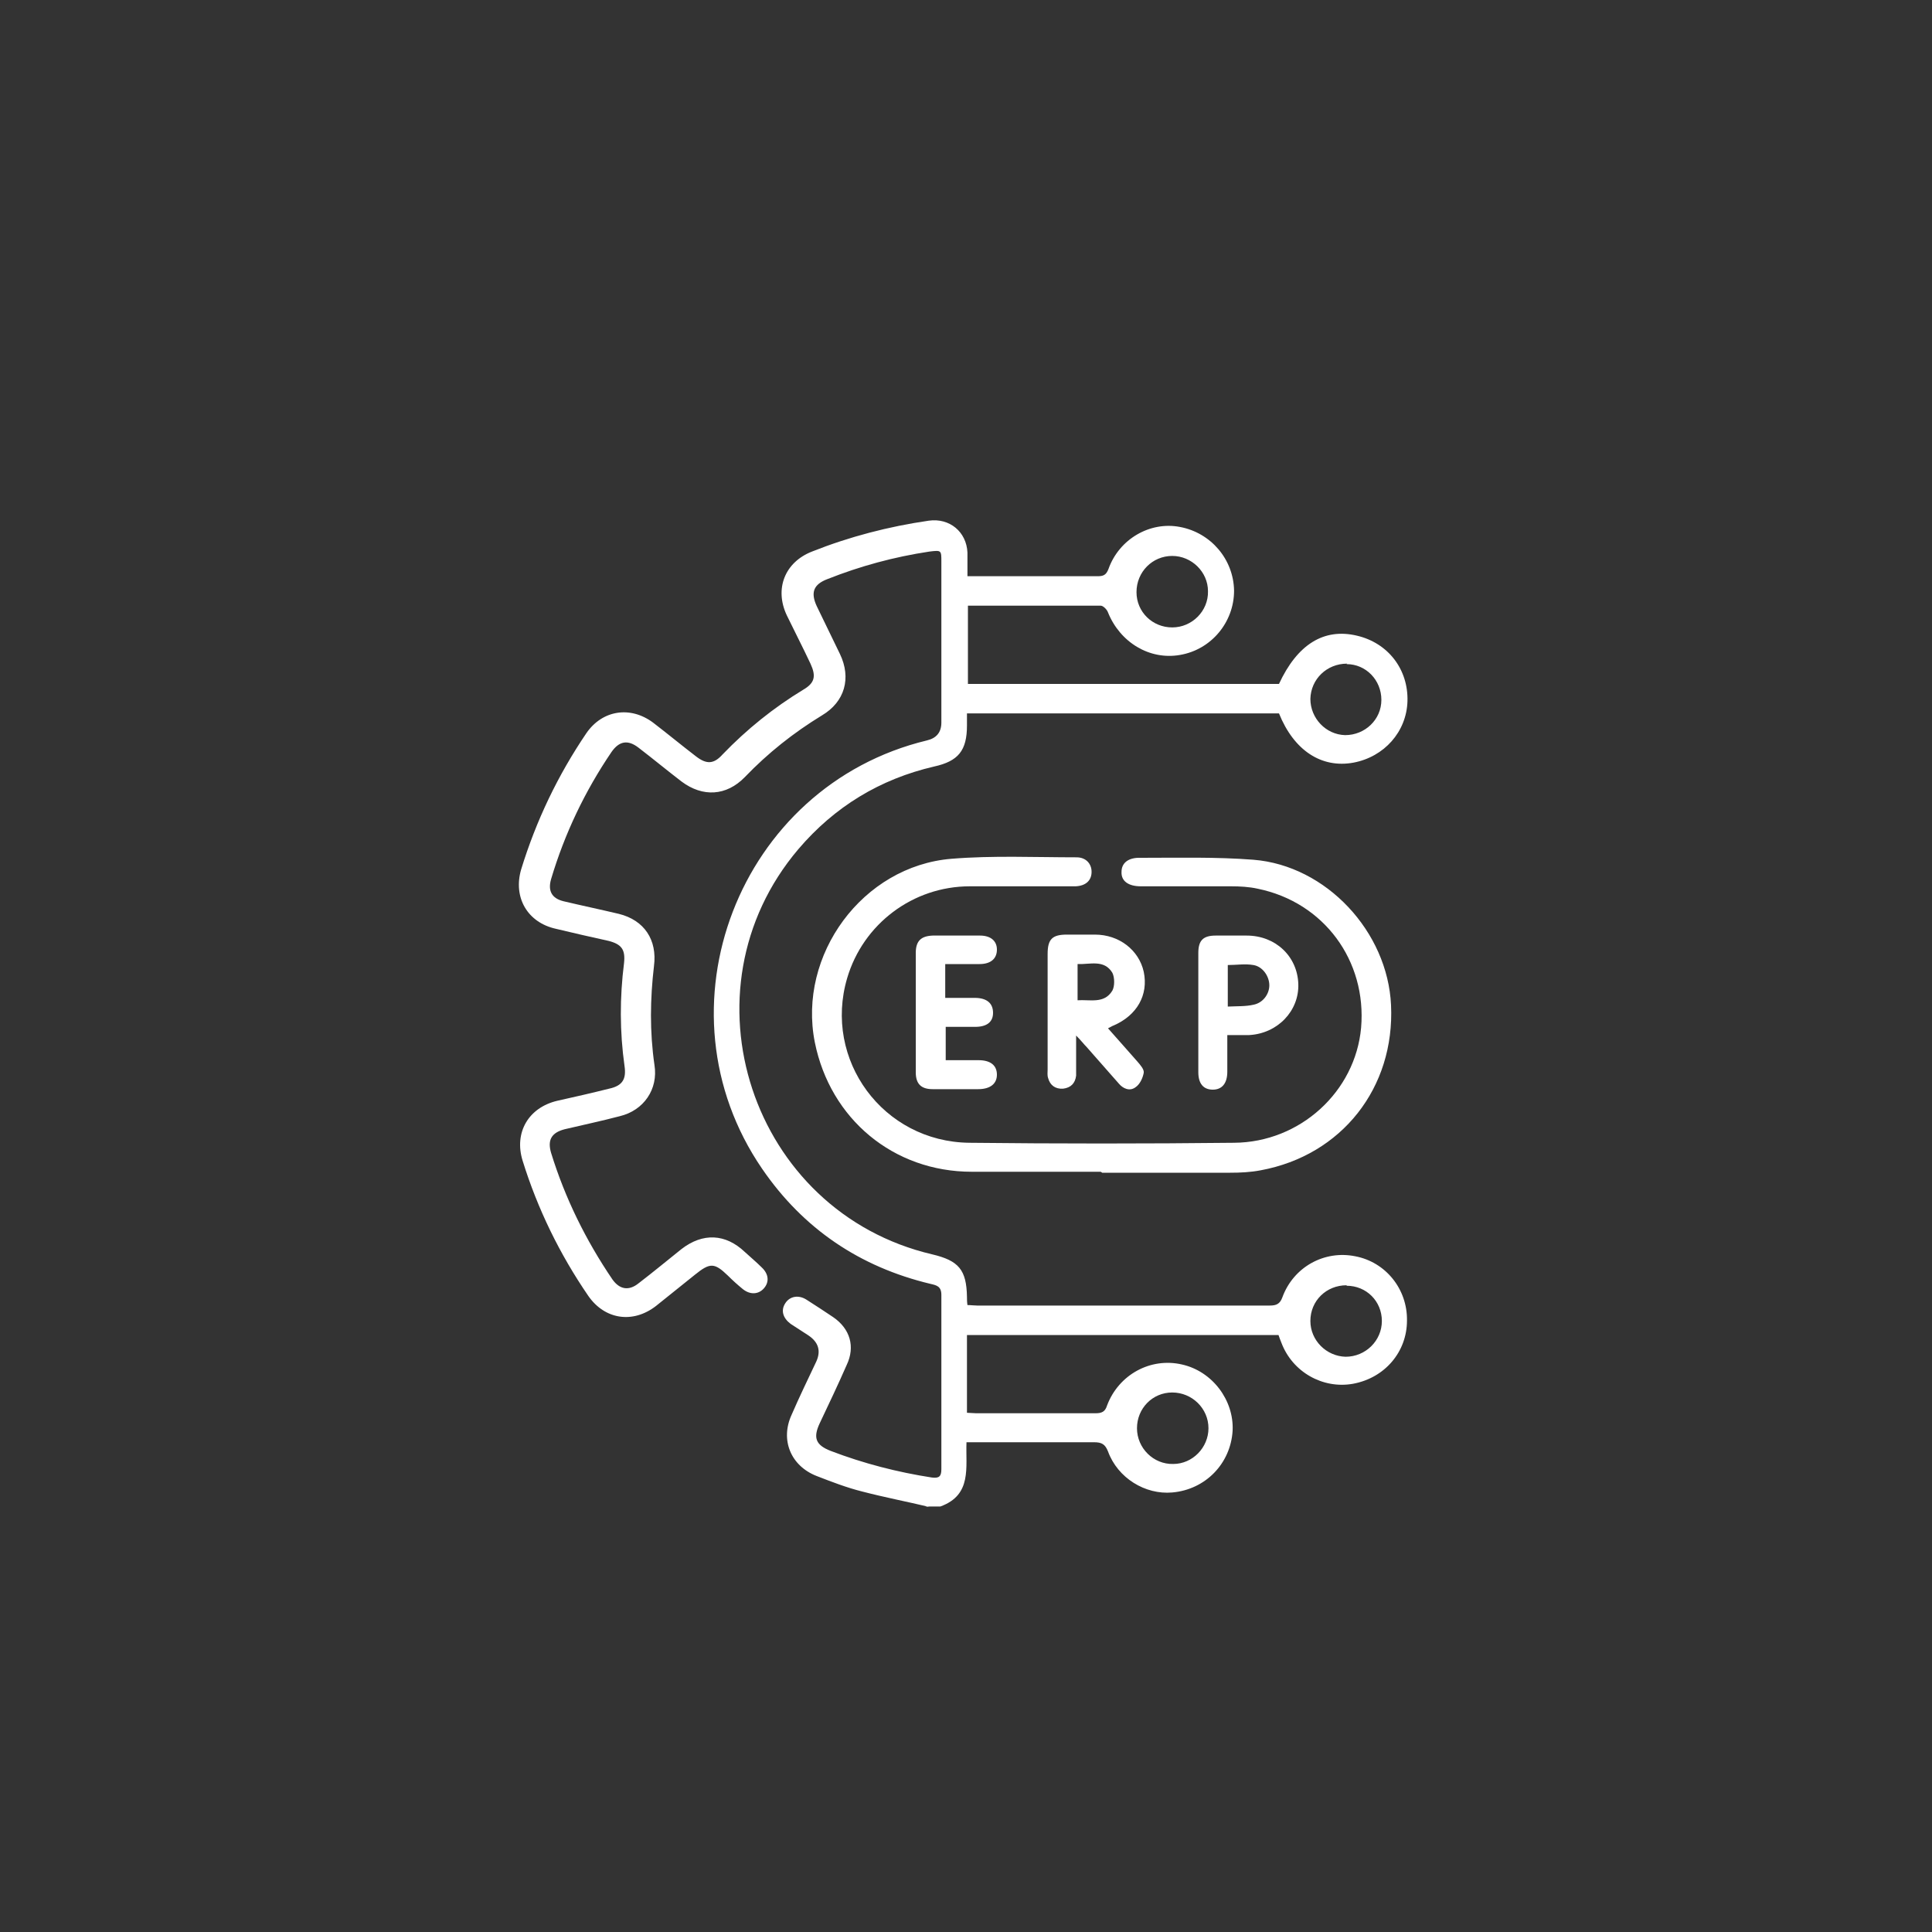<?xml version="1.0" encoding="UTF-8"?>
<svg id="Layer_8" data-name="Layer 8" xmlns="http://www.w3.org/2000/svg" viewBox="0 0 40 40">
  <rect x="0" y="0" width="40" height="40" fill="#333333" stroke="none"/>
  <defs>
    <style>
      .cls-1 {
        fill: #fff;
        stroke-width: 0px;
      }
    </style>
  </defs>
  <path class="cls-1" d="M19.24,31.2c-.46-.11-.93-.2-1.39-.32-.32-.08-.63-.2-.94-.32-.54-.21-.76-.75-.52-1.27.16-.37.34-.74.51-1.1q.15-.33-.16-.54c-.12-.08-.25-.16-.37-.24-.16-.12-.21-.28-.11-.43.09-.14.27-.18.44-.07.19.12.37.24.55.36.35.24.46.61.28.99-.18.41-.37.81-.56,1.21-.14.3-.08.45.23.57.68.26,1.38.44,2.09.55.15.02.2-.02.2-.17,0-1.2,0-2.4,0-3.61,0-.18-.1-.2-.23-.23-1.46-.35-2.63-1.14-3.48-2.38-2.27-3.31-.49-7.93,3.41-8.87q.3-.07.3-.37c0-1.11,0-2.22,0-3.33,0-.24,0-.24-.25-.21-.73.11-1.43.3-2.11.57-.29.11-.35.28-.22.56.16.33.32.66.48.99.24.5.1.99-.37,1.27-.59.36-1.12.78-1.6,1.28-.38.39-.87.42-1.31.09-.3-.23-.59-.47-.89-.7-.22-.17-.4-.14-.56.09-.55.81-.97,1.69-1.25,2.63-.07.24.01.4.26.46.38.09.76.17,1.14.26.53.13.8.54.73,1.08-.08.68-.09,1.36.01,2.05.08.5-.22.94-.72,1.06-.38.1-.76.18-1.14.27-.27.07-.36.22-.28.49.29.94.72,1.81,1.27,2.62.15.21.34.24.54.08.3-.23.59-.47.89-.71.44-.34.91-.32,1.31.06.12.11.24.21.35.32.15.14.16.31.04.44-.11.12-.28.13-.43.01-.11-.09-.21-.18-.31-.28-.28-.27-.37-.27-.68-.02-.27.22-.54.43-.81.65-.48.37-1.06.28-1.4-.21-.59-.86-1.05-1.8-1.36-2.8-.18-.58.12-1.1.72-1.24.36-.08.71-.16,1.07-.25.28-.06.36-.2.32-.47-.1-.71-.1-1.42-.01-2.13.03-.28-.05-.39-.32-.46-.36-.08-.72-.16-1.09-.25-.59-.13-.89-.65-.72-1.23.31-1.01.76-1.95,1.35-2.82.33-.48.91-.57,1.38-.22.3.23.59.47.89.7.22.17.37.16.55-.04.5-.52,1.06-.97,1.67-1.34.24-.14.27-.28.15-.54-.16-.34-.33-.67-.49-1-.26-.55-.04-1.1.52-1.32.78-.31,1.59-.52,2.42-.64.43-.06.78.23.8.66,0,.16,0,.32,0,.49.32,0,.62,0,.92,0,.59,0,1.18,0,1.77,0,.12,0,.18-.02.23-.15.22-.62.86-.99,1.48-.87.64.12,1.11.67,1.12,1.32,0,.65-.47,1.22-1.12,1.33-.63.11-1.24-.26-1.49-.88-.02-.06-.1-.14-.15-.14-.91,0-1.82,0-2.75,0v1.62c2.15,0,4.29,0,6.44,0,.38-.82.93-1.16,1.61-1,.65.15,1.07.7,1.05,1.36-.02.63-.48,1.15-1.12,1.27-.66.12-1.23-.25-1.54-1.02h-6.46c0,.09,0,.17,0,.25,0,.52-.18.74-.68.85-1.12.26-2.06.83-2.81,1.71-2.49,2.93-.98,7.51,2.77,8.39.55.13.71.32.72.88,0,.05,0,.1.01.17.07,0,.14.01.2.01,2.02,0,4.04,0,6.06,0,.13,0,.21-.03.26-.17.23-.63.87-.98,1.51-.85.63.12,1.08.68,1.07,1.33,0,.65-.46,1.19-1.12,1.31-.62.11-1.25-.24-1.48-.85-.02-.05-.04-.1-.06-.16h-6.45v1.61c.06,0,.13.01.19.01.82,0,1.65,0,2.47,0,.13,0,.2-.03.24-.16.24-.64.9-1,1.55-.85.63.14,1.08.74,1.05,1.37-.04.68-.56,1.22-1.25,1.28-.56.05-1.13-.3-1.33-.85-.06-.15-.13-.19-.29-.19-.8,0-1.61,0-2.41,0-.07,0-.14,0-.23,0-.02.52.12,1.09-.54,1.33h-.32ZM27.89,13.74c-.42,0-.75.32-.76.73,0,.4.32.74.72.75.41,0,.75-.32.75-.73,0-.41-.32-.74-.72-.74ZM23.54,29.57c0,.41.34.75.75.74.4,0,.73-.34.73-.74,0-.41-.34-.74-.75-.74-.41,0-.73.33-.73.74ZM27.88,26.61c-.42,0-.75.32-.75.74,0,.4.33.73.73.74.41,0,.75-.33.75-.74,0-.41-.32-.73-.73-.73ZM24.27,12.99c.41,0,.75-.34.74-.75,0-.4-.34-.73-.74-.73-.41,0-.74.33-.74.75,0,.41.33.73.74.73Z"/>
  <path class="cls-1" d="M22.79,24.26c-.89,0-1.78,0-2.67,0-1.62,0-2.93-1.09-3.25-2.68-.36-1.81.99-3.65,2.83-3.8.86-.07,1.73-.03,2.59-.03.19,0,.31.13.31.3,0,.18-.12.29-.33.3-.73,0-1.46,0-2.19,0-1.18,0-2.21.78-2.54,1.9-.5,1.69.74,3.39,2.53,3.41,1.83.02,3.65.02,5.48,0,1.37-.01,2.51-1.06,2.63-2.38.12-1.39-.77-2.6-2.14-2.88-.18-.04-.37-.05-.55-.05-.62,0-1.25,0-1.87,0-.26,0-.41-.11-.4-.3,0-.19.15-.3.4-.29.78,0,1.56-.02,2.33.04,1.51.12,2.78,1.49,2.85,3.01.08,1.71-1.02,3.11-2.7,3.42-.21.04-.42.05-.63.05-.88,0-1.77,0-2.65,0Z"/>
  <path class="cls-1" d="M22.94,21.29c.21.24.41.46.61.69.06.07.14.16.13.23-.02.11-.08.24-.17.3-.12.09-.26.03-.35-.08-.22-.25-.44-.5-.66-.75-.06-.06-.11-.13-.22-.24,0,.21,0,.36,0,.51,0,.11,0,.21,0,.32-.02.16-.11.25-.27.27-.16.01-.27-.07-.31-.22-.02-.06-.01-.12-.01-.18,0-.8,0-1.59,0-2.39,0-.31.1-.4.4-.4.19,0,.38,0,.58,0,.5,0,.91.32,1.01.77.1.48-.14.9-.62,1.11-.03.01-.06.03-.1.05ZM22.3,20.71c.27-.02.56.08.73-.2.05-.09.05-.27,0-.37-.17-.28-.46-.17-.72-.18v.75Z"/>
  <path class="cls-1" d="M25.41,21.43c0,.27,0,.51,0,.76,0,.24-.11.37-.3.37-.19,0-.3-.12-.3-.36,0-.82,0-1.65,0-2.47,0-.26.1-.36.36-.36.21,0,.43,0,.64,0,.6,0,1.05.43,1.07,1,.02.56-.43,1.03-1.02,1.06-.14,0-.28,0-.45,0ZM25.42,20.84c.2-.01.37,0,.54-.04.19-.04.32-.22.32-.4,0-.19-.14-.39-.33-.42-.17-.03-.35,0-.53,0v.87Z"/>
  <path class="cls-1" d="M19.57,19.97v.69c.21,0,.41,0,.61,0,.25,0,.38.11.38.31,0,.19-.13.29-.37.29-.2,0-.4,0-.61,0v.69c.23,0,.45,0,.68,0,.25,0,.38.11.38.3,0,.19-.14.3-.39.3-.31,0-.62,0-.94,0-.24,0-.35-.11-.35-.35,0-.82,0-1.65,0-2.47,0-.25.11-.35.35-.36.33,0,.65,0,.98,0,.22,0,.35.11.35.29,0,.19-.13.3-.36.3-.23,0-.46,0-.71,0Z"/>
</svg>